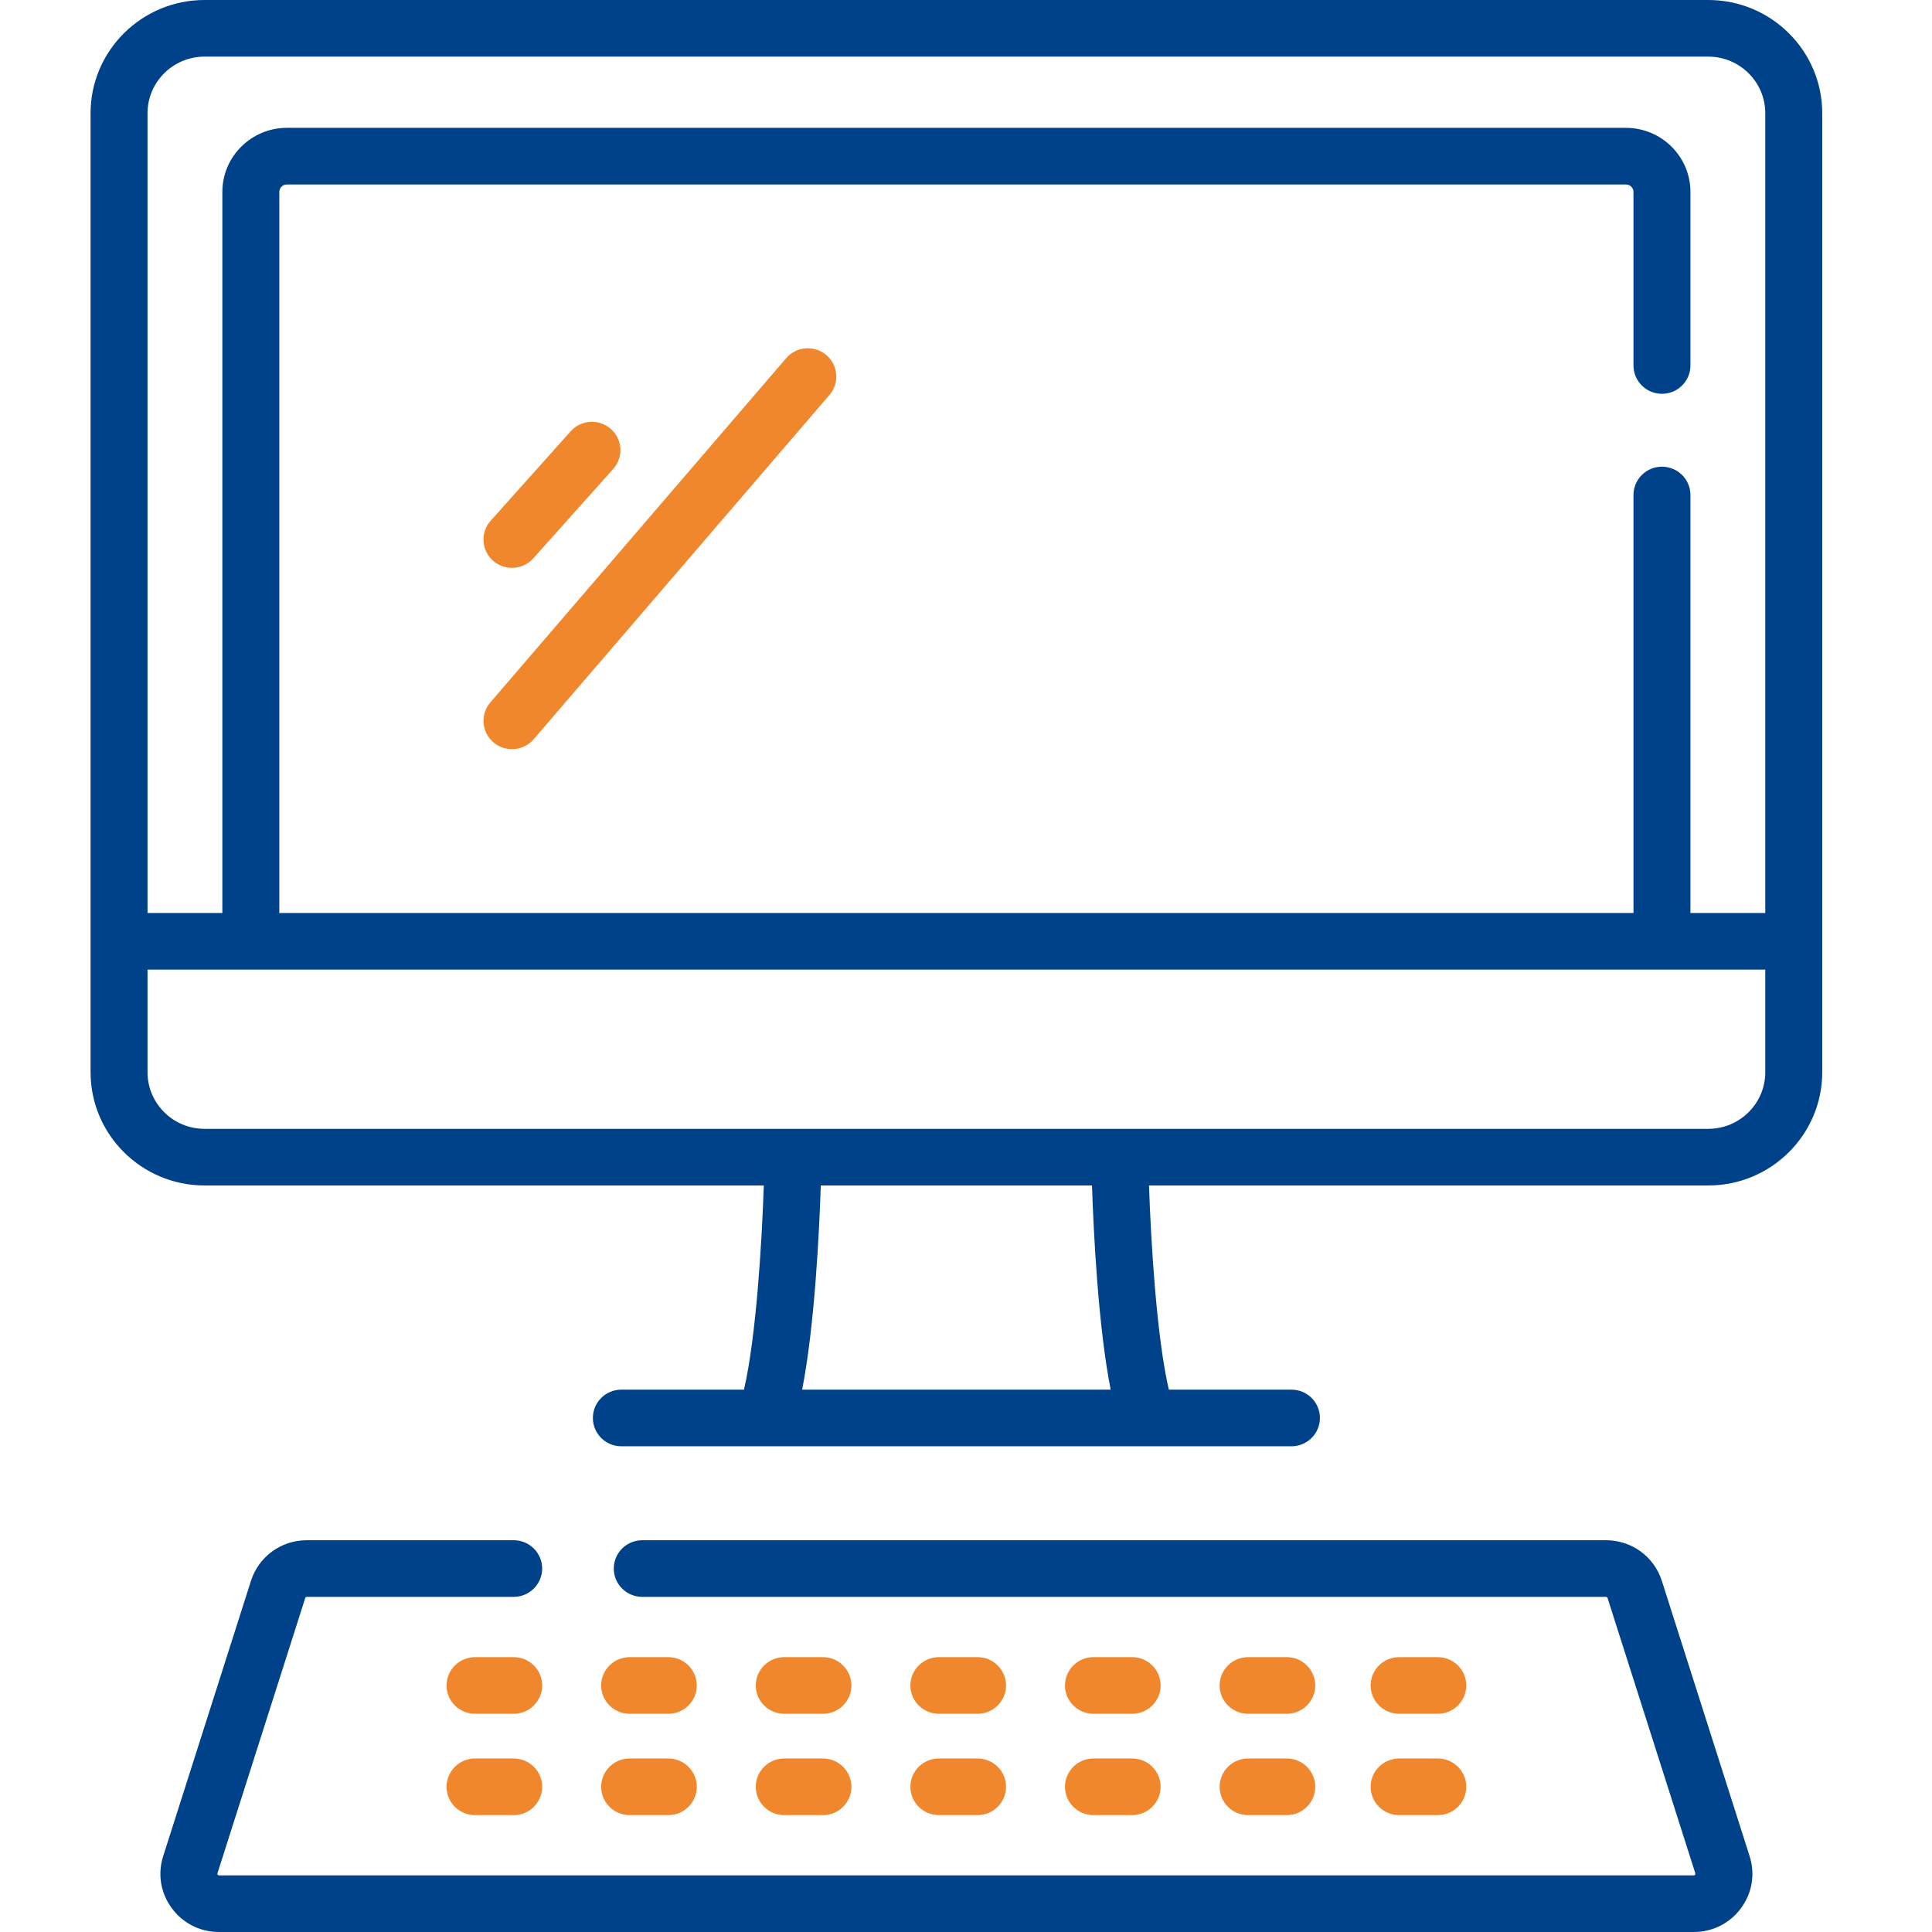 <svg width="64" height="64" viewBox="0 0 64 64" fill="none" xmlns="http://www.w3.org/2000/svg">
<g clip-path="url(#clip0_156_25550)">
<path d="M27.372 11.761C26.976 11.425 26.381 11.472 26.042 11.866L16.242 23.27C15.904 23.664 15.951 24.256 16.347 24.593C16.525 24.744 16.743 24.817 16.96 24.817C17.226 24.817 17.491 24.706 17.678 24.489L27.477 13.084C27.816 12.69 27.769 12.098 27.372 11.761Z" fill="#F1872D"/>
<path d="M16.333 18.574C16.513 18.733 16.736 18.811 16.959 18.811C17.22 18.811 17.479 18.705 17.665 18.497L20.314 15.534C20.66 15.147 20.625 14.554 20.235 14.21C19.846 13.866 19.249 13.901 18.903 14.288L16.254 17.25C15.908 17.637 15.943 18.23 16.333 18.574Z" fill="#F1872D"/>
<path d="M55.051 52.369C54.794 51.563 54.05 51.022 53.2 51.022H21.276C20.755 51.022 20.332 51.442 20.332 51.96C20.332 52.478 20.755 52.898 21.276 52.898H53.2C53.224 52.898 53.245 52.913 53.252 52.935L56.159 62.054C56.162 62.063 56.168 62.08 56.151 62.102C56.135 62.124 56.117 62.124 56.108 62.124H7.256C7.246 62.124 7.229 62.124 7.212 62.102C7.196 62.08 7.202 62.063 7.204 62.054L10.112 52.935C10.119 52.913 10.14 52.898 10.164 52.898H17.016C17.538 52.898 17.96 52.478 17.96 51.96C17.96 51.442 17.538 51.022 17.016 51.022H10.164C9.314 51.022 8.57 51.563 8.313 52.369L5.406 61.487C5.216 62.08 5.32 62.708 5.69 63.21C6.059 63.712 6.63 64 7.256 64H56.108C56.733 64 57.304 63.712 57.674 63.21C58.044 62.708 58.147 62.08 57.958 61.487L55.051 52.369Z" fill="#004289"/>
<path fill-rule="evenodd" clip-rule="evenodd" d="M6.774 0H56.59C58.671 0 60.364 1.683 60.364 3.751V35.519C60.364 37.587 58.671 39.27 56.591 39.27H38.062C38.127 41.154 38.313 44.281 38.719 46.034H42.781C43.302 46.034 43.724 46.454 43.724 46.972C43.724 47.49 43.302 47.91 42.781 47.91H20.584C20.062 47.91 19.64 47.49 19.64 46.972C19.64 46.454 20.062 46.034 20.584 46.034H24.645C25.051 44.281 25.238 41.154 25.302 39.27H6.774C4.693 39.27 3 37.587 3 35.519V3.751C3 1.683 4.693 0 6.774 0ZM27.19 39.27C27.139 40.807 26.988 43.914 26.572 46.034H36.792C36.376 43.914 36.225 40.807 36.174 39.27H27.19ZM58.477 35.519C58.477 36.553 57.63 37.394 56.59 37.394H6.774C5.734 37.394 4.887 36.553 4.887 35.519V32.12H58.477V35.519H58.477ZM55.998 30.244H58.477V3.751C58.477 2.717 57.63 1.876 56.59 1.876H6.774C5.734 1.876 4.887 2.717 4.887 3.751V30.244H7.366V6.358C7.366 5.187 8.325 4.235 9.503 4.235H53.861C55.039 4.235 55.998 5.187 55.998 6.358V12.107C55.998 12.625 55.575 13.045 55.054 13.045C54.533 13.045 54.111 12.625 54.111 12.107V6.358C54.111 6.222 53.999 6.111 53.861 6.111H9.503C9.365 6.111 9.253 6.222 9.253 6.358V30.244H54.111V16.398C54.111 15.88 54.533 15.46 55.054 15.46C55.575 15.46 55.998 15.88 55.998 16.398V30.244Z" fill="#004289"/>
<path d="M17.017 54.895H15.736C15.215 54.895 14.793 55.315 14.793 55.833C14.793 56.351 15.215 56.771 15.736 56.771H17.017C17.538 56.771 17.96 56.351 17.96 55.833C17.96 55.315 17.538 54.895 17.017 54.895Z" fill="#F1872D"/>
<path d="M20.858 56.771H22.138C22.659 56.771 23.082 56.351 23.082 55.833C23.082 55.315 22.659 54.895 22.138 54.895H20.858C20.337 54.895 19.914 55.315 19.914 55.833C19.914 56.351 20.337 56.771 20.858 56.771Z" fill="#F1872D"/>
<path d="M25.98 56.771H27.26C27.781 56.771 28.204 56.351 28.204 55.833C28.204 55.315 27.781 54.895 27.26 54.895H25.98C25.459 54.895 25.036 55.315 25.036 55.833C25.036 56.351 25.459 56.771 25.98 56.771Z" fill="#F1872D"/>
<path d="M31.102 56.771H32.382C32.903 56.771 33.326 56.351 33.326 55.833C33.326 55.315 32.903 54.895 32.382 54.895H31.102C30.58 54.895 30.158 55.315 30.158 55.833C30.158 56.351 30.58 56.771 31.102 56.771Z" fill="#F1872D"/>
<path d="M36.223 56.771H37.504C38.025 56.771 38.447 56.351 38.447 55.833C38.447 55.315 38.025 54.895 37.504 54.895H36.223C35.702 54.895 35.279 55.315 35.279 55.833C35.279 56.351 35.702 56.771 36.223 56.771Z" fill="#F1872D"/>
<path d="M41.345 56.771H42.626C43.147 56.771 43.569 56.351 43.569 55.833C43.569 55.315 43.147 54.895 42.626 54.895H41.345C40.824 54.895 40.402 55.315 40.402 55.833C40.402 56.351 40.824 56.771 41.345 56.771Z" fill="#F1872D"/>
<path d="M46.348 56.771H47.628C48.149 56.771 48.572 56.351 48.572 55.833C48.572 55.315 48.149 54.895 47.628 54.895H46.348C45.827 54.895 45.404 55.315 45.404 55.833C45.404 56.351 45.827 56.771 46.348 56.771Z" fill="#F1872D"/>
<path d="M17.017 58.252H15.736C15.215 58.252 14.793 58.672 14.793 59.19C14.793 59.708 15.215 60.128 15.736 60.128H17.017C17.538 60.128 17.96 59.708 17.96 59.19C17.96 58.672 17.538 58.252 17.017 58.252Z" fill="#F1872D"/>
<path d="M20.858 60.128H22.138C22.659 60.128 23.082 59.708 23.082 59.19C23.082 58.672 22.659 58.252 22.138 58.252H20.858C20.337 58.252 19.914 58.672 19.914 59.19C19.914 59.708 20.337 60.128 20.858 60.128Z" fill="#F1872D"/>
<path d="M25.98 60.128H27.26C27.781 60.128 28.204 59.708 28.204 59.19C28.204 58.672 27.781 58.252 27.26 58.252H25.98C25.459 58.252 25.036 58.672 25.036 59.19C25.036 59.708 25.459 60.128 25.98 60.128Z" fill="#F1872D"/>
<path d="M31.102 60.128H32.382C32.903 60.128 33.326 59.708 33.326 59.19C33.326 58.672 32.903 58.252 32.382 58.252H31.102C30.58 58.252 30.158 58.672 30.158 59.19C30.158 59.708 30.58 60.128 31.102 60.128Z" fill="#F1872D"/>
<path d="M36.223 60.128H37.504C38.025 60.128 38.447 59.708 38.447 59.19C38.447 58.672 38.025 58.252 37.504 58.252H36.223C35.702 58.252 35.279 58.672 35.279 59.19C35.279 59.708 35.702 60.128 36.223 60.128Z" fill="#F1872D"/>
<path d="M41.345 60.128H42.626C43.147 60.128 43.569 59.708 43.569 59.19C43.569 58.672 43.147 58.252 42.626 58.252H41.345C40.824 58.252 40.402 58.672 40.402 59.19C40.402 59.708 40.824 60.128 41.345 60.128Z" fill="#F1872D"/>
<path d="M46.348 60.128H47.628C48.149 60.128 48.572 59.708 48.572 59.19C48.572 58.672 48.149 58.252 47.628 58.252H46.348C45.827 58.252 45.404 58.672 45.404 59.19C45.404 59.708 45.827 60.128 46.348 60.128Z" fill="#F1872D"/>
</g>
<defs>
<clipPath id="clip0_156_25550">
<rect width="64" height="64" fill="white"/>
</clipPath>
</defs>
</svg>
